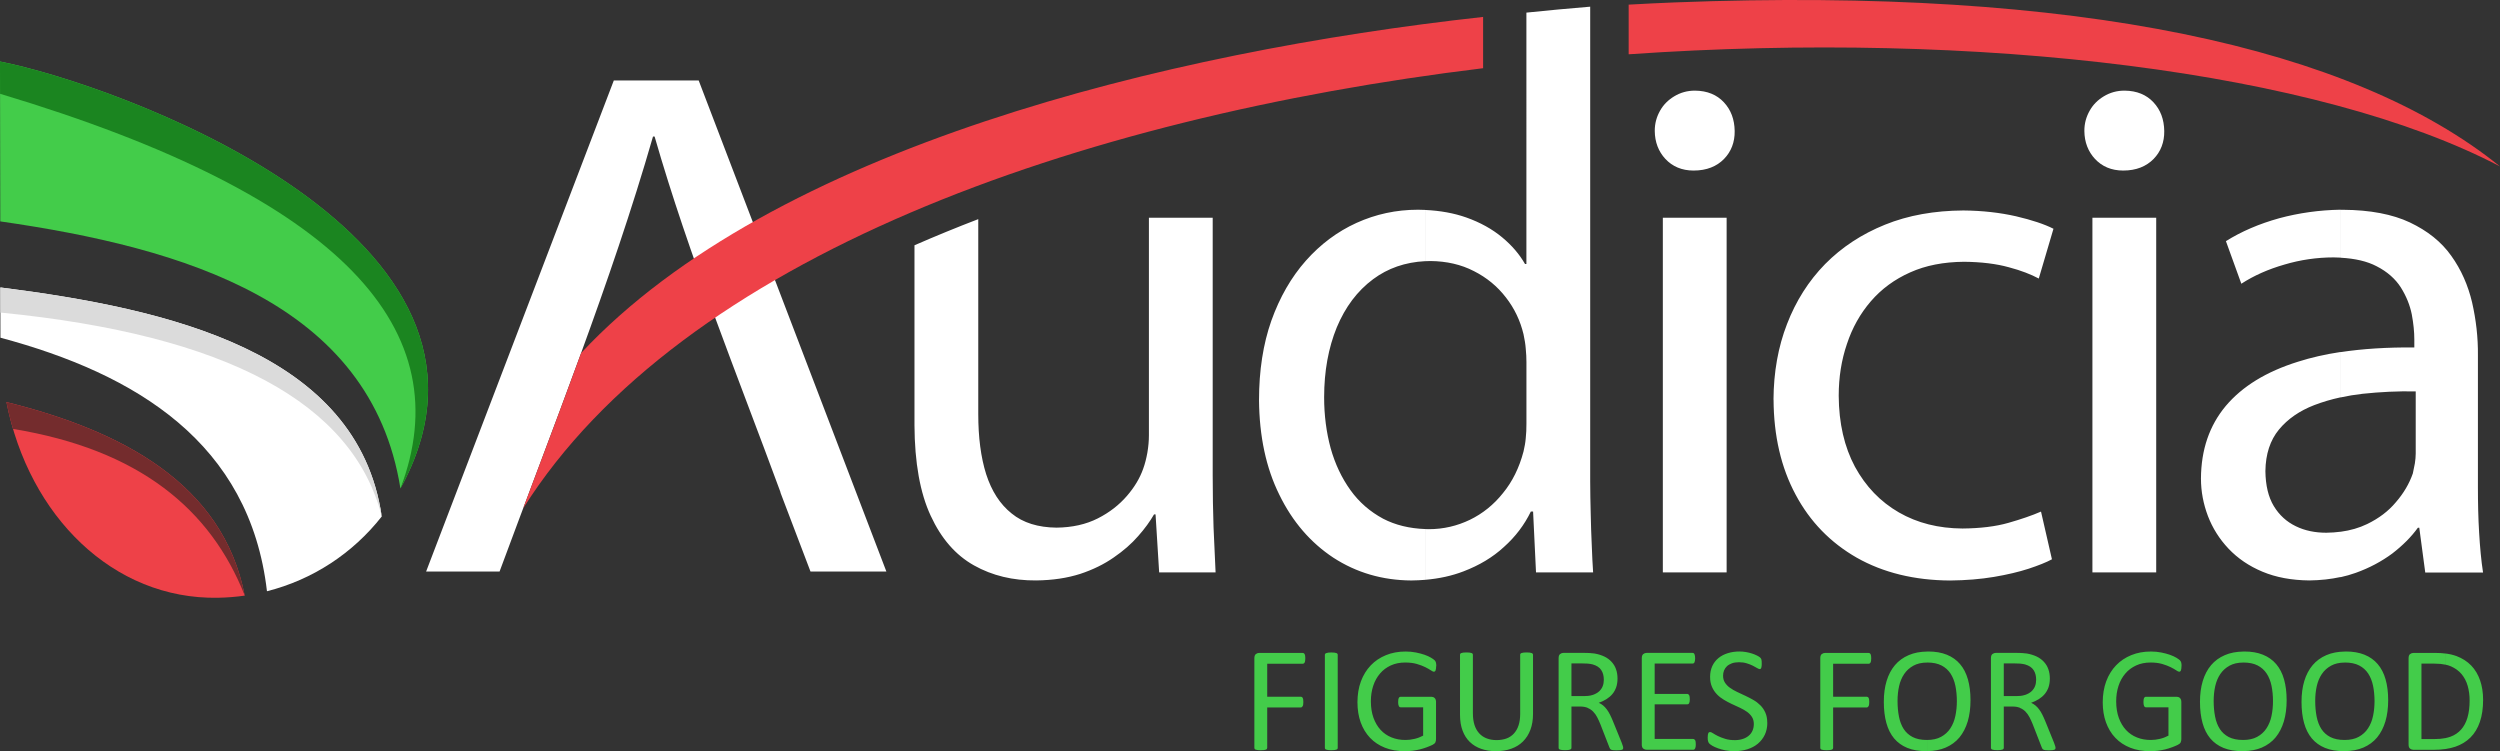 <svg xmlns="http://www.w3.org/2000/svg" id="Calque_2" data-name="Calque 2" viewBox="0 0 770.88 231.62"><rect x="0" y="0" width="770.88" height="231.62" fill="#333333" stroke="none"/><defs><style>      .cls-1 {        fill: #fff;      }      .cls-1, .cls-2, .cls-3, .cls-4, .cls-5, .cls-6 {        fill-rule: evenodd;      }      .cls-2 {        fill: #742c2d;      }      .cls-3 {        fill: #1b8520;      }      .cls-4 {        fill: #43cc4a;      }      .cls-5 {        fill: #ee4148;      }      .cls-6 {        fill: #dbdbdb;      }    </style></defs><g id="Layer_1" data-name="Layer 1"><path class="cls-4" d="M0,18.97c34.67,6.83,160.41,51.34,126.13,126.38-.82,1.8-1.7,3.56-2.66,5.27C114.34,93.34,56.64,76.41.09,68.27l-.09-49.3Z"></path></g><g id="Layer_2" data-name="Layer 2"><path class="cls-3" d="M0,18.97c34.67,6.83,160.41,51.34,126.13,126.38-.82,1.8-1.7,3.56-2.66,5.27C141.87,102.23,106.65,60.89.02,28.92l-.02-9.96Z"></path></g><g id="Layer_3" data-name="Layer 3"><path class="cls-1" d="M117.72,159.25c-8.95,11.4-21.33,19.5-35.4,23.06C77.01,136.53,41.95,115.34.14,104.13l-.03-15.49c51.79,6.59,110.17,19.77,117.6,70.62Z"></path></g><g id="Layer_4" data-name="Layer 4"><path class="cls-6" d="M117.72,159.25C108.88,124.44,70.15,103.27.13,96.38v-7.75c51.78,6.59,110.16,19.77,117.59,70.62Z"></path></g><g id="Layer_5" data-name="Layer 5"><path class="cls-5" d="M75.47,183.66c-2.72.39-5.49.61-8.3.66-32.28.56-58.26-25.14-65.19-60.34,35.7,8.87,66.77,25.21,73.49,59.68Z"></path></g><g id="Layer_6" data-name="Layer 6"><path class="cls-2" d="M75.47,183.66c-10.48-26.58-32.47-45.01-71.46-51.4-.79-2.69-1.48-5.45-2.03-8.28,35.7,8.87,66.77,25.21,73.49,59.67Z"></path></g><g id="Layer_7" data-name="Layer 7"><path class="cls-1" d="M721.72,177.94v-13.97c3.02-.4,5.76-1.2,8.2-2.38,3.59-1.74,6.54-3.96,8.86-6.74,2.38-2.74,4.12-5.7,5.22-8.86.21-1.05.42-2.06.63-3.11.16-1.11.26-2.05.26-3v-19.19c-5.48-.11-10.97.16-16.4.74-2.35.27-4.6.64-6.78,1.12v-13.97c6.82-1.04,14.41-1.51,22.75-1.44v-2.48c0-2.32-.26-4.91-.79-7.75-.58-2.85-1.69-5.59-3.37-8.28-1.69-2.64-4.17-4.85-7.49-6.54-2.88-1.51-6.59-2.38-11.1-2.62v-14.77c.27,0,.55,0,.82-.01,8.28.05,15.18,1.37,20.56,3.9,5.44,2.59,9.7,5.96,12.76,10.29,3.06,4.27,5.17,9.07,6.43,14.39,1.21,5.33,1.85,10.76,1.79,16.35v40.71c0,4.74.1,9.39.37,13.87.26,4.43.63,8.6,1.21,12.34h-17.82l-1.84-13.81h-.43c-2.05,2.84-4.69,5.48-7.91,7.96-3.27,2.42-7.01,4.43-11.28,5.96-1.51.53-3.06.98-4.67,1.33ZM721.72,64.67v14.77c-.69-.04-1.4-.06-2.13-.07-5.16,0-10.23.74-15.18,2.21-4.96,1.43-9.38,3.37-13.29,5.91l-4.75-13.13c4.7-2.95,10.18-5.33,16.45-7.07,6.03-1.62,12.3-2.51,18.9-2.63h0ZM721.72,108.55v13.97c-2.86.62-5.57,1.42-8.15,2.41-4.48,1.74-8.12,4.22-10.86,7.54-2.69,3.27-4.11,7.54-4.17,12.82.06,4.38.9,7.96,2.59,10.76,1.69,2.79,3.96,4.85,6.8,6.22,2.79,1.37,5.95,2,9.39,2,1.52-.02,2.99-.12,4.4-.31v13.97c-3.01.66-6.22,1.01-9.62,1.05-5.48-.05-10.29-.95-14.45-2.69-4.17-1.74-7.64-4.11-10.49-7.12-2.8-2.96-4.91-6.33-6.33-10.02-1.42-3.75-2.16-7.59-2.16-11.6.05-8.86,2.58-16.29,7.64-22.36,5.12-6.07,12.5-10.6,22.3-13.66,4-1.28,8.37-2.27,13.1-2.99h0ZM439.49,178.79v-15.65c.37.01.75.02,1.13.03,4.48,0,8.7-1,12.65-2.9,3.9-1.9,7.33-4.64,10.18-8.23,2.9-3.53,5.01-7.8,6.33-12.82.32-1.37.58-2.74.69-4.11.16-1.42.21-2.9.21-4.48v-18.98c0-1.26-.06-2.64-.21-4.11-.1-1.48-.37-2.95-.69-4.48-1-4.16-2.79-7.96-5.43-11.34-2.64-3.43-5.91-6.12-9.86-8.12-3.96-2.05-8.44-3.06-13.4-3.11-.54,0-1.08.02-1.61.05v-15.8c4.68.22,8.89.99,12.63,2.31,4.32,1.53,8.01,3.58,11.07,6.12,3,2.48,5.38,5.27,7.06,8.23h.43V3.89c6.56-.68,13.11-1.29,19.67-1.83v146.44c0,3.27.08,6.54.16,9.92.08,3.31.16,6.59.32,9.65.1,3.11.26,5.9.42,8.43h-17.61l-.9-18.77h-.69c-2,4.11-4.74,7.75-8.28,10.91-3.48,3.22-7.65,5.69-12.49,7.54-3.61,1.39-7.55,2.24-11.79,2.6h0ZM512.74,176.51h19.67v-109.37h-19.67v109.37h0ZM522.23,52.59c4.01,0,7.13-1.27,9.39-3.59,2.21-2.27,3.32-5.18,3.27-8.6-.05-3.59-1.16-6.54-3.33-8.86-2.16-2.32-5.11-3.55-8.86-3.59-2.43-.02-4.57.62-6.43,1.74-1.88,1.13-3.34,2.58-4.38,4.43-1.07,1.89-1.66,3.96-1.64,6.28.03,3.43,1.16,6.33,3.27,8.6,2.16,2.32,5.06,3.59,8.7,3.59h0ZM546.88,123.2c.05,11.18,2.32,20.98,6.8,29.32,4.43,8.33,10.76,14.82,18.88,19.46,8.12,4.59,17.72,6.96,28.74,7.02,4.96-.05,9.44-.42,13.55-1.11,4.06-.69,7.65-1.53,10.7-2.53,3.01-1,5.43-1.95,7.17-2.9l-3.37-14.71c-2.79,1.21-6.17,2.37-10.07,3.48-3.9,1.11-8.6,1.69-14.14,1.74-7.38-.05-13.92-1.68-19.61-4.96-5.75-3.32-10.23-8.01-13.55-14.08-3.27-6.12-4.96-13.39-5.01-21.88,0-5.7.84-11.02,2.53-15.97,1.63-4.96,4.11-9.39,7.38-13.18,3.27-3.79,7.28-6.75,12.13-8.91,4.8-2.16,10.34-3.22,16.61-3.27,5.37.05,10.01.63,13.81,1.69,3.8,1,6.86,2.21,9.23,3.48l4.53-15.35c-2.79-1.42-6.64-2.69-11.55-3.85-4.91-1.11-10.28-1.74-16.24-1.79-8.91.05-16.98,1.48-24.15,4.38-7.17,2.9-13.29,6.91-18.46,12.13-5.11,5.22-9.02,11.39-11.76,18.51-2.74,7.06-4.12,14.82-4.17,23.31h0ZM645.2,176.51h19.67v-109.37h-19.67v109.37h0ZM654.69,52.59c4.01,0,7.12-1.27,9.39-3.59,2.21-2.27,3.32-5.18,3.27-8.6-.05-3.59-1.16-6.54-3.33-8.86-2.16-2.32-5.11-3.55-8.86-3.59-2.43-.02-4.57.62-6.43,1.74-1.88,1.13-3.33,2.58-4.37,4.43-1.07,1.89-1.66,3.96-1.64,6.28.03,3.43,1.16,6.33,3.27,8.6,2.16,2.32,5.06,3.59,8.7,3.59ZM281.98,131.05c.05,11.65,1.74,20.99,5.01,28,3.27,7.07,7.7,12.13,13.34,15.29,5.64,3.17,12.03,4.69,19.14,4.64,5.12-.05,9.6-.74,13.6-2.01,3.96-1.31,7.38-3,10.34-5.06,3-2.06,5.48-4.22,7.54-6.59,2.06-2.32,3.69-4.59,4.9-6.7h.47l1.11,17.88h17.4c-.21-4.38-.43-9.02-.63-13.92-.16-4.85-.26-10.18-.26-15.92v-79.52h-19.67v67.13c0,1.69-.16,3.43-.47,5.28-.32,1.79-.74,3.48-1.32,5.06-1,2.8-2.63,5.59-5.01,8.33-2.37,2.74-5.32,5.06-8.96,6.91-3.64,1.84-7.85,2.79-12.71,2.85-5.7-.06-10.34-1.48-13.87-4.38-3.58-2.85-6.17-6.91-7.85-12.12-1.64-5.22-2.43-11.39-2.43-18.51v-60.12c-6.69,2.57-13.26,5.26-19.67,8.06v55.44h0ZM439.49,64.73v15.8c-6.21.31-11.54,2.19-16.06,5.54-4.91,3.64-8.6,8.59-11.23,14.87-2.58,6.32-3.9,13.5-3.9,21.57,0,5.59.69,10.81,2,15.66,1.37,4.91,3.43,9.23,6.12,12.97,2.69,3.75,6.06,6.65,10.08,8.81,3.77,1.96,8.09,3.01,13,3.19v15.65c-1.4.12-2.83.18-4.3.2-8.97-.05-16.98-2.43-24.05-7.02-7.02-4.64-12.6-11.07-16.66-19.4-4.11-8.28-6.17-18.03-6.27-29.16,0-9.12,1.26-17.29,3.8-24.52,2.58-7.22,6.12-13.39,10.65-18.51,4.49-5.06,9.7-8.96,15.61-11.65,5.95-2.69,12.23-4.06,18.98-4.06.76,0,1.51.03,2.24.06h0ZM240.64,151.85l9.28,24.39h23.4L215.44,24.81h-26.17l-57.88,151.43h22.65c16.15-43.69,34.49-89.51,47.31-134.13h.5c10.63,36.98,25.5,73.46,38.84,109.73h-.06Z"></path></g><g id="Layer_8" data-name="Layer 8"><path class="cls-5" d="M516.53.74c124.19-4.8,209.01,13.91,254.35,50.58-55.77-29.26-160.4-42.1-268.68-34.58V1.43c4.9-.28,9.69-.51,14.33-.69h0ZM457.32,21.03c-125.38,15.27-247.33,58.47-296,135.72,5.94-15.81,12.02-31.83,17.88-47.91C238.19,45.69,359.8,15.97,457.32,5.22v15.81Z"></path></g><g id="Layer_9" data-name="Layer 9"><path class="cls-4" d="M754.08,230.96v-3.37c.54-.11,1.04-.25,1.51-.42,1.31-.47,2.4-1.21,3.28-2.19.88-.98,1.54-2.22,1.98-3.71.44-1.48.66-3.25.66-5.28,0-1.62-.2-3.12-.6-4.51-.4-1.39-1.03-2.6-1.88-3.62-.86-1.02-1.94-1.8-3.25-2.38-.51-.22-1.07-.4-1.69-.53v-3.44c1.26.16,2.4.43,3.41.81,1.78.67,3.28,1.64,4.49,2.89,1.21,1.25,2.12,2.77,2.74,4.56.62,1.78.94,3.8.94,6.04,0,2.58-.33,4.85-.99,6.78-.66,1.94-1.63,3.54-2.9,4.81s-2.83,2.22-4.67,2.85c-.92.31-1.93.55-3.02.71ZM754.08,201.51v3.44c-.98-.21-2.11-.32-3.37-.32h-4.05v23.26h4.09c1.24,0,2.35-.1,3.33-.3v3.37c-1.11.16-2.3.24-3.58.24h-6.33c-.35,0-.69-.12-1.01-.35-.32-.24-.47-.66-.47-1.26v-26.65c0-.6.16-1.02.47-1.26.32-.24.65-.35,1.01-.35h6.76c1.13,0,2.18.06,3.15.19h0ZM723.04,231.62v-3.45c1.7-.01,3.13-.33,4.29-.97,1.18-.65,2.14-1.51,2.86-2.62.72-1.1,1.24-2.37,1.54-3.81.31-1.44.46-2.97.46-4.59s-.15-3.26-.45-4.71c-.3-1.45-.8-2.71-1.5-3.78-.7-1.06-1.63-1.9-2.8-2.5-1.17-.6-2.62-.9-4.33-.9h-.07s0-3.4,0-3.4h.32c2.2,0,4.11.33,5.74.99,1.63.66,2.99,1.62,4.07,2.89,1.09,1.27,1.9,2.84,2.43,4.71.53,1.87.8,4.01.8,6.42s-.28,4.59-.85,6.53c-.58,1.94-1.43,3.58-2.55,4.95-1.13,1.36-2.55,2.4-4.26,3.14-1.64.7-3.53,1.06-5.69,1.09ZM723.04,200.9v3.4c-1.69,0-3.11.33-4.26.97-1.17.65-2.12,1.5-2.84,2.58-.73,1.08-1.25,2.33-1.57,3.77-.32,1.43-.47,2.94-.47,4.52,0,1.76.15,3.36.44,4.84.29,1.48.78,2.75,1.47,3.82.69,1.06,1.62,1.89,2.77,2.48,1.16.59,2.62.89,4.37.89h.09s0,3.45,0,3.45h-.29c-2.25,0-4.18-.33-5.82-1-1.65-.67-2.99-1.65-4.07-2.92-1.07-1.28-1.87-2.86-2.39-4.75-.53-1.89-.79-4.07-.79-6.52s.28-4.5.85-6.42c.58-1.92,1.43-3.55,2.57-4.9,1.13-1.34,2.56-2.38,4.27-3.11,1.62-.7,3.51-1.06,5.67-1.09h0ZM691.73,231.62v-3.45c1.7-.01,3.13-.33,4.29-.97,1.18-.65,2.14-1.51,2.86-2.62.72-1.1,1.24-2.37,1.54-3.81.31-1.44.46-2.97.46-4.59s-.15-3.26-.45-4.71c-.3-1.45-.8-2.71-1.5-3.78-.7-1.06-1.63-1.9-2.8-2.5-1.17-.6-2.62-.9-4.33-.9h-.07s0-3.4,0-3.4h.32c2.2,0,4.11.33,5.74.99,1.63.66,2.99,1.62,4.07,2.89,1.09,1.27,1.9,2.84,2.43,4.71.53,1.87.8,4.01.8,6.42s-.28,4.59-.85,6.53c-.58,1.94-1.43,3.58-2.55,4.95-1.13,1.36-2.55,2.4-4.26,3.14-1.64.7-3.53,1.06-5.69,1.09ZM691.73,200.9v3.4c-1.69,0-3.11.33-4.26.97-1.17.65-2.12,1.5-2.84,2.58-.73,1.08-1.25,2.33-1.57,3.77-.32,1.43-.47,2.94-.47,4.52,0,1.76.15,3.36.44,4.84.29,1.48.78,2.75,1.47,3.82.69,1.06,1.62,1.89,2.77,2.48,1.16.59,2.62.89,4.37.89h.09s0,3.45,0,3.45h-.29c-2.25,0-4.18-.33-5.82-1-1.65-.67-2.99-1.65-4.07-2.92-1.07-1.28-1.87-2.86-2.39-4.75-.53-1.89-.79-4.07-.79-6.52s.28-4.5.85-6.42c.58-1.92,1.43-3.55,2.57-4.9,1.13-1.34,2.56-2.38,4.27-3.11,1.62-.7,3.51-1.06,5.67-1.09h0ZM622.86,218.27v-3.67c.59-.06,1.13-.17,1.61-.33.76-.26,1.39-.61,1.9-1.06.51-.46.88-.99,1.13-1.61.24-.61.35-1.28.35-2.01,0-1.17-.26-2.16-.79-2.97-.52-.8-1.39-1.39-2.63-1.74-.39-.11-.82-.18-1.3-.23-.09,0-.17-.02-.27-.02v-3.29c.28,0,.53.02.76.04.5.04.95.09,1.35.13,1.16.2,2.17.52,3.07.95.88.43,1.62.98,2.22,1.64.61.66,1.06,1.42,1.36,2.28.3.85.45,1.8.45,2.83s-.13,1.89-.4,2.69c-.28.79-.66,1.49-1.17,2.1-.51.61-1.12,1.13-1.83,1.58-.71.44-1.5.82-2.38,1.13.5.22.94.49,1.34.82.4.33.77.73,1.12,1.19.35.46.68,1,.98,1.6.31.6.61,1.28.92,2.03l2.68,6.59c.21.55.35.95.41,1.17.06.22.09.39.09.52s-.02.23-.07.32c-.05.09-.14.17-.3.24-.15.06-.37.1-.65.13-.28.03-.65.05-1.1.05-.4,0-.73-.02-.98-.05-.25-.03-.46-.08-.61-.15-.15-.07-.27-.17-.35-.29-.09-.12-.16-.28-.22-.46l-2.74-7.05c-.32-.8-.66-1.54-1.01-2.21-.35-.67-.76-1.24-1.24-1.73-.47-.49-1.04-.86-1.69-1.13h0ZM672.67,205.4c0,.29-.02.55-.05.77-.03.22-.08.41-.13.56-.06.14-.14.24-.24.31-.09.06-.19.09-.3.09-.18,0-.49-.15-.92-.44-.43-.29-1.01-.62-1.73-.98-.72-.35-1.59-.69-2.6-.98-1.01-.29-2.21-.44-3.58-.44-1.65,0-3.13.3-4.44.9-1.31.61-2.42,1.43-3.33,2.5-.91,1.06-1.61,2.32-2.1,3.79-.48,1.47-.72,3.05-.72,4.76,0,1.91.27,3.61.8,5.09.54,1.47,1.27,2.73,2.21,3.74.94,1.02,2.06,1.79,3.36,2.31,1.3.53,2.73.79,4.29.79.93,0,1.87-.11,2.81-.34.95-.22,1.83-.56,2.65-1v-8.73h-6.92c-.27,0-.46-.13-.59-.39-.13-.26-.2-.67-.2-1.23,0-.29.02-.54.05-.75.03-.2.08-.38.15-.51.07-.13.15-.22.24-.28.09-.06.2-.09.35-.09h9.48c.17,0,.34.03.51.09.17.06.32.15.46.28.14.13.25.29.32.5.08.22.12.46.12.74v11.4c0,.4-.07.75-.2,1.04-.14.29-.43.55-.88.77-.44.22-1.02.46-1.73.73-.71.27-1.43.49-2.19.68-.76.18-1.52.32-2.29.41-.77.09-1.54.14-2.28.14-2.32,0-4.38-.35-6.19-1.07-1.82-.72-3.36-1.74-4.61-3.07-1.25-1.32-2.21-2.91-2.88-4.76-.66-1.85-.99-3.91-.99-6.19s.35-4.52,1.07-6.45c.72-1.92,1.73-3.56,3.03-4.92,1.3-1.36,2.86-2.4,4.68-3.15,1.83-.75,3.85-1.12,6.06-1.12,1.14,0,2.21.1,3.21.3,1,.2,1.89.44,2.67.71.77.28,1.43.57,1.96.89.53.32.89.58,1.1.78.2.2.34.43.41.69.08.26.12.64.12,1.13ZM622.86,201.33v3.29c-.44-.03-.99-.05-1.64-.05h-3.35v10.07h3.88c.39,0,.76-.02,1.11-.05v3.67c-.65-.27-1.43-.4-2.33-.4h-2.66v12.73c0,.13-.03.23-.1.32-.07.09-.18.17-.32.22-.15.06-.35.1-.6.14-.26.04-.58.05-.96.05s-.7-.02-.96-.05c-.25-.04-.46-.09-.61-.14-.16-.05-.26-.13-.32-.22-.06-.09-.09-.2-.09-.32v-27.66c0-.6.16-1.02.47-1.26.32-.24.65-.35,1.01-.35h6.35c.41,0,.79,0,1.13.02h0ZM594.25,231.62v-3.45c1.7-.01,3.13-.33,4.29-.97,1.18-.65,2.14-1.51,2.86-2.62.72-1.1,1.24-2.37,1.54-3.81.31-1.44.46-2.97.46-4.59s-.15-3.26-.45-4.71c-.3-1.45-.8-2.71-1.5-3.78-.7-1.06-1.63-1.9-2.8-2.5-1.17-.6-2.62-.9-4.33-.9h-.07s0-3.4,0-3.4h.32c2.2,0,4.11.33,5.74.99,1.63.66,2.99,1.62,4.07,2.89,1.09,1.27,1.9,2.84,2.43,4.71.53,1.87.8,4.01.8,6.42s-.28,4.59-.85,6.53c-.58,1.94-1.43,3.58-2.55,4.95-1.13,1.36-2.55,2.4-4.26,3.14-1.64.7-3.53,1.06-5.69,1.09ZM594.25,200.9v3.4c-1.69,0-3.11.33-4.26.97-1.17.65-2.12,1.5-2.84,2.58-.73,1.08-1.25,2.33-1.57,3.77-.32,1.43-.47,2.94-.47,4.52,0,1.76.15,3.36.44,4.84.29,1.48.78,2.75,1.47,3.82.69,1.06,1.62,1.89,2.77,2.48,1.16.59,2.62.89,4.36.89h.09s0,3.45,0,3.45h-.29c-2.25,0-4.18-.33-5.82-1-1.65-.67-2.99-1.65-4.07-2.92-1.07-1.28-1.87-2.86-2.39-4.75-.53-1.89-.79-4.07-.79-6.52s.28-4.5.85-6.42c.58-1.92,1.43-3.55,2.57-4.9,1.13-1.34,2.56-2.38,4.27-3.11,1.62-.7,3.51-1.06,5.67-1.09h0ZM489.55,218.27v-3.67c.59-.06,1.13-.17,1.61-.33.76-.26,1.39-.61,1.9-1.06.51-.46.88-.99,1.13-1.61.24-.61.35-1.28.35-2.01,0-1.17-.26-2.16-.79-2.97-.52-.8-1.39-1.39-2.63-1.74-.39-.11-.82-.18-1.3-.23-.08,0-.17-.02-.27-.02v-3.29c.28,0,.53.02.76.04.5.04.95.09,1.35.13,1.16.2,2.17.52,3.07.95.88.43,1.62.98,2.22,1.64.61.66,1.06,1.42,1.36,2.28.3.85.45,1.8.45,2.83s-.13,1.89-.4,2.69c-.28.79-.66,1.49-1.17,2.1-.51.61-1.12,1.13-1.83,1.58-.71.44-1.5.82-2.38,1.13.5.22.94.49,1.34.82.4.33.77.73,1.12,1.19.35.46.68,1,.98,1.6.31.6.61,1.28.92,2.03l2.68,6.59c.21.55.35.95.41,1.17.06.22.09.39.09.52s-.02.23-.07.32c-.05.09-.14.17-.3.24-.15.06-.37.1-.65.13-.28.03-.65.05-1.1.05-.4,0-.73-.02-.98-.05-.25-.03-.46-.08-.61-.15-.15-.07-.27-.17-.35-.29-.09-.12-.16-.28-.22-.46l-2.74-7.05c-.32-.8-.66-1.54-1.01-2.21-.35-.67-.76-1.24-1.24-1.73-.47-.49-1.04-.86-1.69-1.13h0ZM522.9,229.55c0,.28-.02.53-.05.73-.03.2-.09.38-.16.52-.08.14-.17.24-.27.3-.1.06-.21.09-.34.09h-14.35c-.35,0-.69-.12-1.01-.35-.32-.24-.47-.66-.47-1.26v-26.65c0-.6.16-1.02.47-1.26.32-.24.65-.35,1.01-.35h14.18c.13,0,.24.03.34.09.1.06.18.16.24.3.06.14.11.32.15.52.04.2.06.46.06.77,0,.28-.02.52-.06.73-.04.2-.09.38-.15.51-.06.13-.15.22-.24.28-.1.06-.21.09-.34.09h-11.69v9.36h10.04c.13,0,.24.03.34.1.09.07.18.17.25.29.07.13.12.29.15.5.03.22.05.47.05.76s-.02.52-.05.72c-.03.2-.08.36-.15.49-.07.13-.16.21-.25.27-.1.06-.21.08-.34.08h-10.04v10.68h11.86c.13,0,.24.03.34.09.1.06.19.16.27.28.07.13.13.31.16.51.03.2.05.46.05.77h0ZM544.96,222.81c0,1.39-.26,2.64-.77,3.73-.52,1.09-1.24,2.02-2.15,2.78-.91.76-1.99,1.33-3.23,1.72-1.24.39-2.58.58-4.01.58-1,0-1.93-.09-2.78-.25-.86-.17-1.62-.39-2.29-.63-.67-.24-1.23-.5-1.69-.76-.45-.27-.77-.49-.95-.68-.18-.18-.31-.42-.39-.7-.09-.28-.13-.66-.13-1.13,0-.34.02-.62.05-.84.03-.22.08-.4.13-.54.06-.14.14-.24.24-.29.09-.05.2-.08.32-.08.21,0,.52.13.91.39.39.26.89.54,1.51.85.61.3,1.36.59,2.23.86.87.27,1.88.4,3.01.4.87,0,1.65-.12,2.37-.35.72-.23,1.33-.55,1.84-.98.52-.42.91-.94,1.19-1.55.28-.61.42-1.32.42-2.1,0-.84-.19-1.57-.58-2.17-.39-.6-.89-1.13-1.52-1.58-.64-.45-1.36-.87-2.16-1.24-.81-.38-1.64-.76-2.48-1.15s-1.67-.83-2.47-1.31c-.8-.47-1.52-1.03-2.15-1.68-.63-.65-1.14-1.4-1.53-2.28-.39-.87-.59-1.91-.59-3.12s.23-2.36.68-3.34c.46-.97,1.09-1.79,1.89-2.45.81-.66,1.77-1.17,2.88-1.51,1.12-.35,2.32-.52,3.61-.52.66,0,1.32.06,1.99.17.67.12,1.3.27,1.89.46.59.19,1.12.41,1.58.65.46.24.76.43.91.58.15.15.24.26.29.35.05.09.08.2.11.32.03.13.06.29.07.48.02.18.02.42.02.72,0,.28,0,.52-.03.74-.02.21-.06.39-.11.54-.04.14-.11.25-.19.32-.09.07-.18.1-.29.1-.17,0-.43-.11-.8-.32-.36-.22-.8-.46-1.33-.73-.52-.27-1.14-.51-1.86-.73-.71-.23-1.51-.34-2.41-.34-.83,0-1.55.11-2.17.33-.61.23-1.13.52-1.53.89-.39.37-.69.8-.9,1.31-.2.51-.3,1.05-.3,1.62,0,.83.19,1.54.58,2.14.39.6.9,1.13,1.54,1.59.65.46,1.37.88,2.19,1.27.81.39,1.65.77,2.5,1.17.84.39,1.68.82,2.49,1.29.82.46,1.54,1.02,2.19,1.66.64.64,1.15,1.39,1.54,2.26.39.87.59,1.89.59,3.08h0ZM576.99,203.02c0,.29-.02.54-.05.76-.03.21-.09.39-.16.52-.08.13-.17.23-.27.28-.1.06-.2.09-.32.09h-10.94v10.16h10.34c.11,0,.21.02.32.08.1.06.19.14.27.27.07.13.13.29.16.5.03.21.05.47.05.8,0,.3-.02.55-.05.76-.03.2-.09.38-.16.51-.08.13-.17.23-.27.3-.1.07-.2.1-.32.1h-10.34v12.45c0,.11-.03.21-.09.32-.06.09-.17.17-.32.23-.15.06-.35.1-.6.14-.24.04-.57.05-.97.05-.37,0-.69-.02-.95-.05-.26-.04-.47-.09-.62-.14-.16-.05-.26-.13-.32-.23-.06-.1-.09-.2-.09-.32v-27.66c0-.6.16-1.02.47-1.26.32-.24.65-.35,1.01-.35h13.43c.11,0,.21.03.32.09.1.05.19.16.27.3.07.13.13.32.16.54.03.22.05.48.05.77ZM402.49,203.02c0,.29-.02.54-.05.76-.03.21-.09.39-.16.52-.08.13-.17.23-.27.28-.1.06-.2.09-.32.09h-10.94v10.16h10.34c.11,0,.21.02.32.08.1.06.19.14.27.27.07.13.13.29.16.5.03.21.05.47.05.8,0,.3-.02.55-.05.76-.03.2-.09.38-.16.51-.08.13-.17.23-.27.3-.1.07-.2.1-.32.1h-10.34v12.45c0,.11-.03.21-.09.32-.06.09-.17.17-.32.23-.15.06-.35.1-.6.14-.24.04-.57.05-.97.05-.37,0-.69-.02-.95-.05-.26-.04-.47-.09-.62-.14-.16-.05-.26-.13-.32-.23-.06-.1-.09-.2-.09-.32v-27.66c0-.6.16-1.02.47-1.26.32-.24.65-.35,1.01-.35h13.43c.11,0,.21.03.32.09.1.05.19.16.27.3.07.13.13.32.16.54.03.22.05.48.05.77h0ZM489.55,201.33v3.29c-.44-.03-.99-.05-1.64-.05h-3.35v10.07h3.88c.39,0,.76-.02,1.11-.05v3.67c-.65-.27-1.43-.4-2.33-.4h-2.66v12.73c0,.13-.03.23-.1.32-.07.09-.18.17-.32.22-.15.06-.35.1-.6.14-.26.04-.58.05-.96.05s-.7-.02-.96-.05c-.25-.04-.46-.09-.61-.14-.16-.05-.26-.13-.32-.22-.06-.09-.09-.2-.09-.32v-27.66c0-.6.16-1.02.47-1.26.32-.24.65-.35,1.01-.35h6.35c.41,0,.79,0,1.13.02h0ZM412.49,230.6c0,.13-.03.24-.09.32-.06.09-.17.17-.32.22-.15.06-.35.1-.61.14-.26.04-.58.05-.96.05s-.69-.02-.95-.05c-.26-.04-.47-.09-.62-.14-.16-.05-.26-.13-.32-.22-.06-.09-.09-.2-.09-.32v-28.68c0-.13.03-.24.1-.32.07-.09.19-.17.35-.22.17-.06.37-.1.62-.14.25-.04.56-.05.91-.05.39,0,.7.02.96.05.25.04.46.09.61.14.16.05.26.13.32.22.06.09.09.2.09.32v28.68h0ZM442.84,205.4c0,.29-.02.55-.05.77-.03.22-.08.41-.13.56-.06.14-.14.24-.24.31-.09.06-.19.09-.3.09-.18,0-.49-.15-.92-.44-.43-.29-1.01-.62-1.73-.98-.72-.35-1.59-.69-2.6-.98-1.01-.29-2.21-.44-3.58-.44-1.65,0-3.13.3-4.44.9-1.31.61-2.42,1.43-3.32,2.5-.91,1.06-1.61,2.32-2.1,3.79-.48,1.47-.72,3.05-.72,4.76,0,1.91.27,3.61.8,5.09.54,1.47,1.27,2.73,2.21,3.74.94,1.02,2.06,1.79,3.36,2.31,1.3.53,2.73.79,4.29.79.93,0,1.87-.11,2.81-.34.95-.22,1.83-.56,2.65-1v-8.73h-6.92c-.27,0-.46-.13-.59-.39-.13-.26-.2-.67-.2-1.23,0-.29.02-.54.05-.75.03-.2.08-.38.15-.51.07-.13.15-.22.24-.28.09-.06.2-.09.35-.09h9.48c.17,0,.34.03.51.09.17.06.32.15.46.28.14.13.25.29.32.5.08.22.12.46.12.74v11.4c0,.4-.07.75-.2,1.04-.14.29-.43.55-.88.77-.44.22-1.02.46-1.73.73-.71.27-1.43.49-2.19.68-.76.18-1.52.32-2.28.41-.77.09-1.54.14-2.28.14-2.32,0-4.38-.35-6.19-1.07-1.82-.72-3.36-1.74-4.61-3.07-1.25-1.32-2.21-2.91-2.88-4.76-.66-1.85-.99-3.91-.99-6.19s.35-4.52,1.07-6.45c.72-1.92,1.73-3.56,3.03-4.92,1.3-1.36,2.86-2.4,4.68-3.15,1.83-.75,3.85-1.12,6.06-1.12,1.14,0,2.21.1,3.21.3,1,.2,1.89.44,2.67.71.77.28,1.43.57,1.96.89.53.32.89.58,1.1.78s.34.43.41.69c.08.26.12.64.12,1.13h0ZM472.71,220.15c0,1.81-.27,3.44-.8,4.86-.53,1.42-1.29,2.62-2.28,3.61-.98.99-2.18,1.73-3.6,2.24-1.41.51-3.02.76-4.82.76-1.65,0-3.14-.24-4.5-.72-1.36-.47-2.51-1.18-3.48-2.11-.97-.93-1.72-2.1-2.24-3.5-.53-1.39-.79-3.01-.79-4.85v-18.53c0-.13.03-.24.09-.32.06-.09.17-.17.32-.22.16-.06.35-.1.61-.14.24-.04.57-.05.98-.05.37,0,.69.02.95.05.27.04.47.09.61.14.15.05.25.13.32.22.06.09.09.2.09.32v18.04c0,1.38.17,2.59.5,3.62.34,1.03.83,1.89,1.47,2.58.63.69,1.4,1.2,2.3,1.54.89.35,1.9.52,3.03.52s2.17-.17,3.07-.5,1.65-.85,2.28-1.53c.62-.68,1.1-1.51,1.43-2.51.33-1,.5-2.17.5-3.51v-18.25c0-.13.03-.24.09-.32.06-.09.17-.17.32-.22.16-.06.36-.1.61-.14.26-.04.58-.05.97-.05.37,0,.68.02.94.05.25.04.46.09.6.14.15.05.26.13.33.22.07.09.1.2.1.32v18.23Z"></path></g></svg>